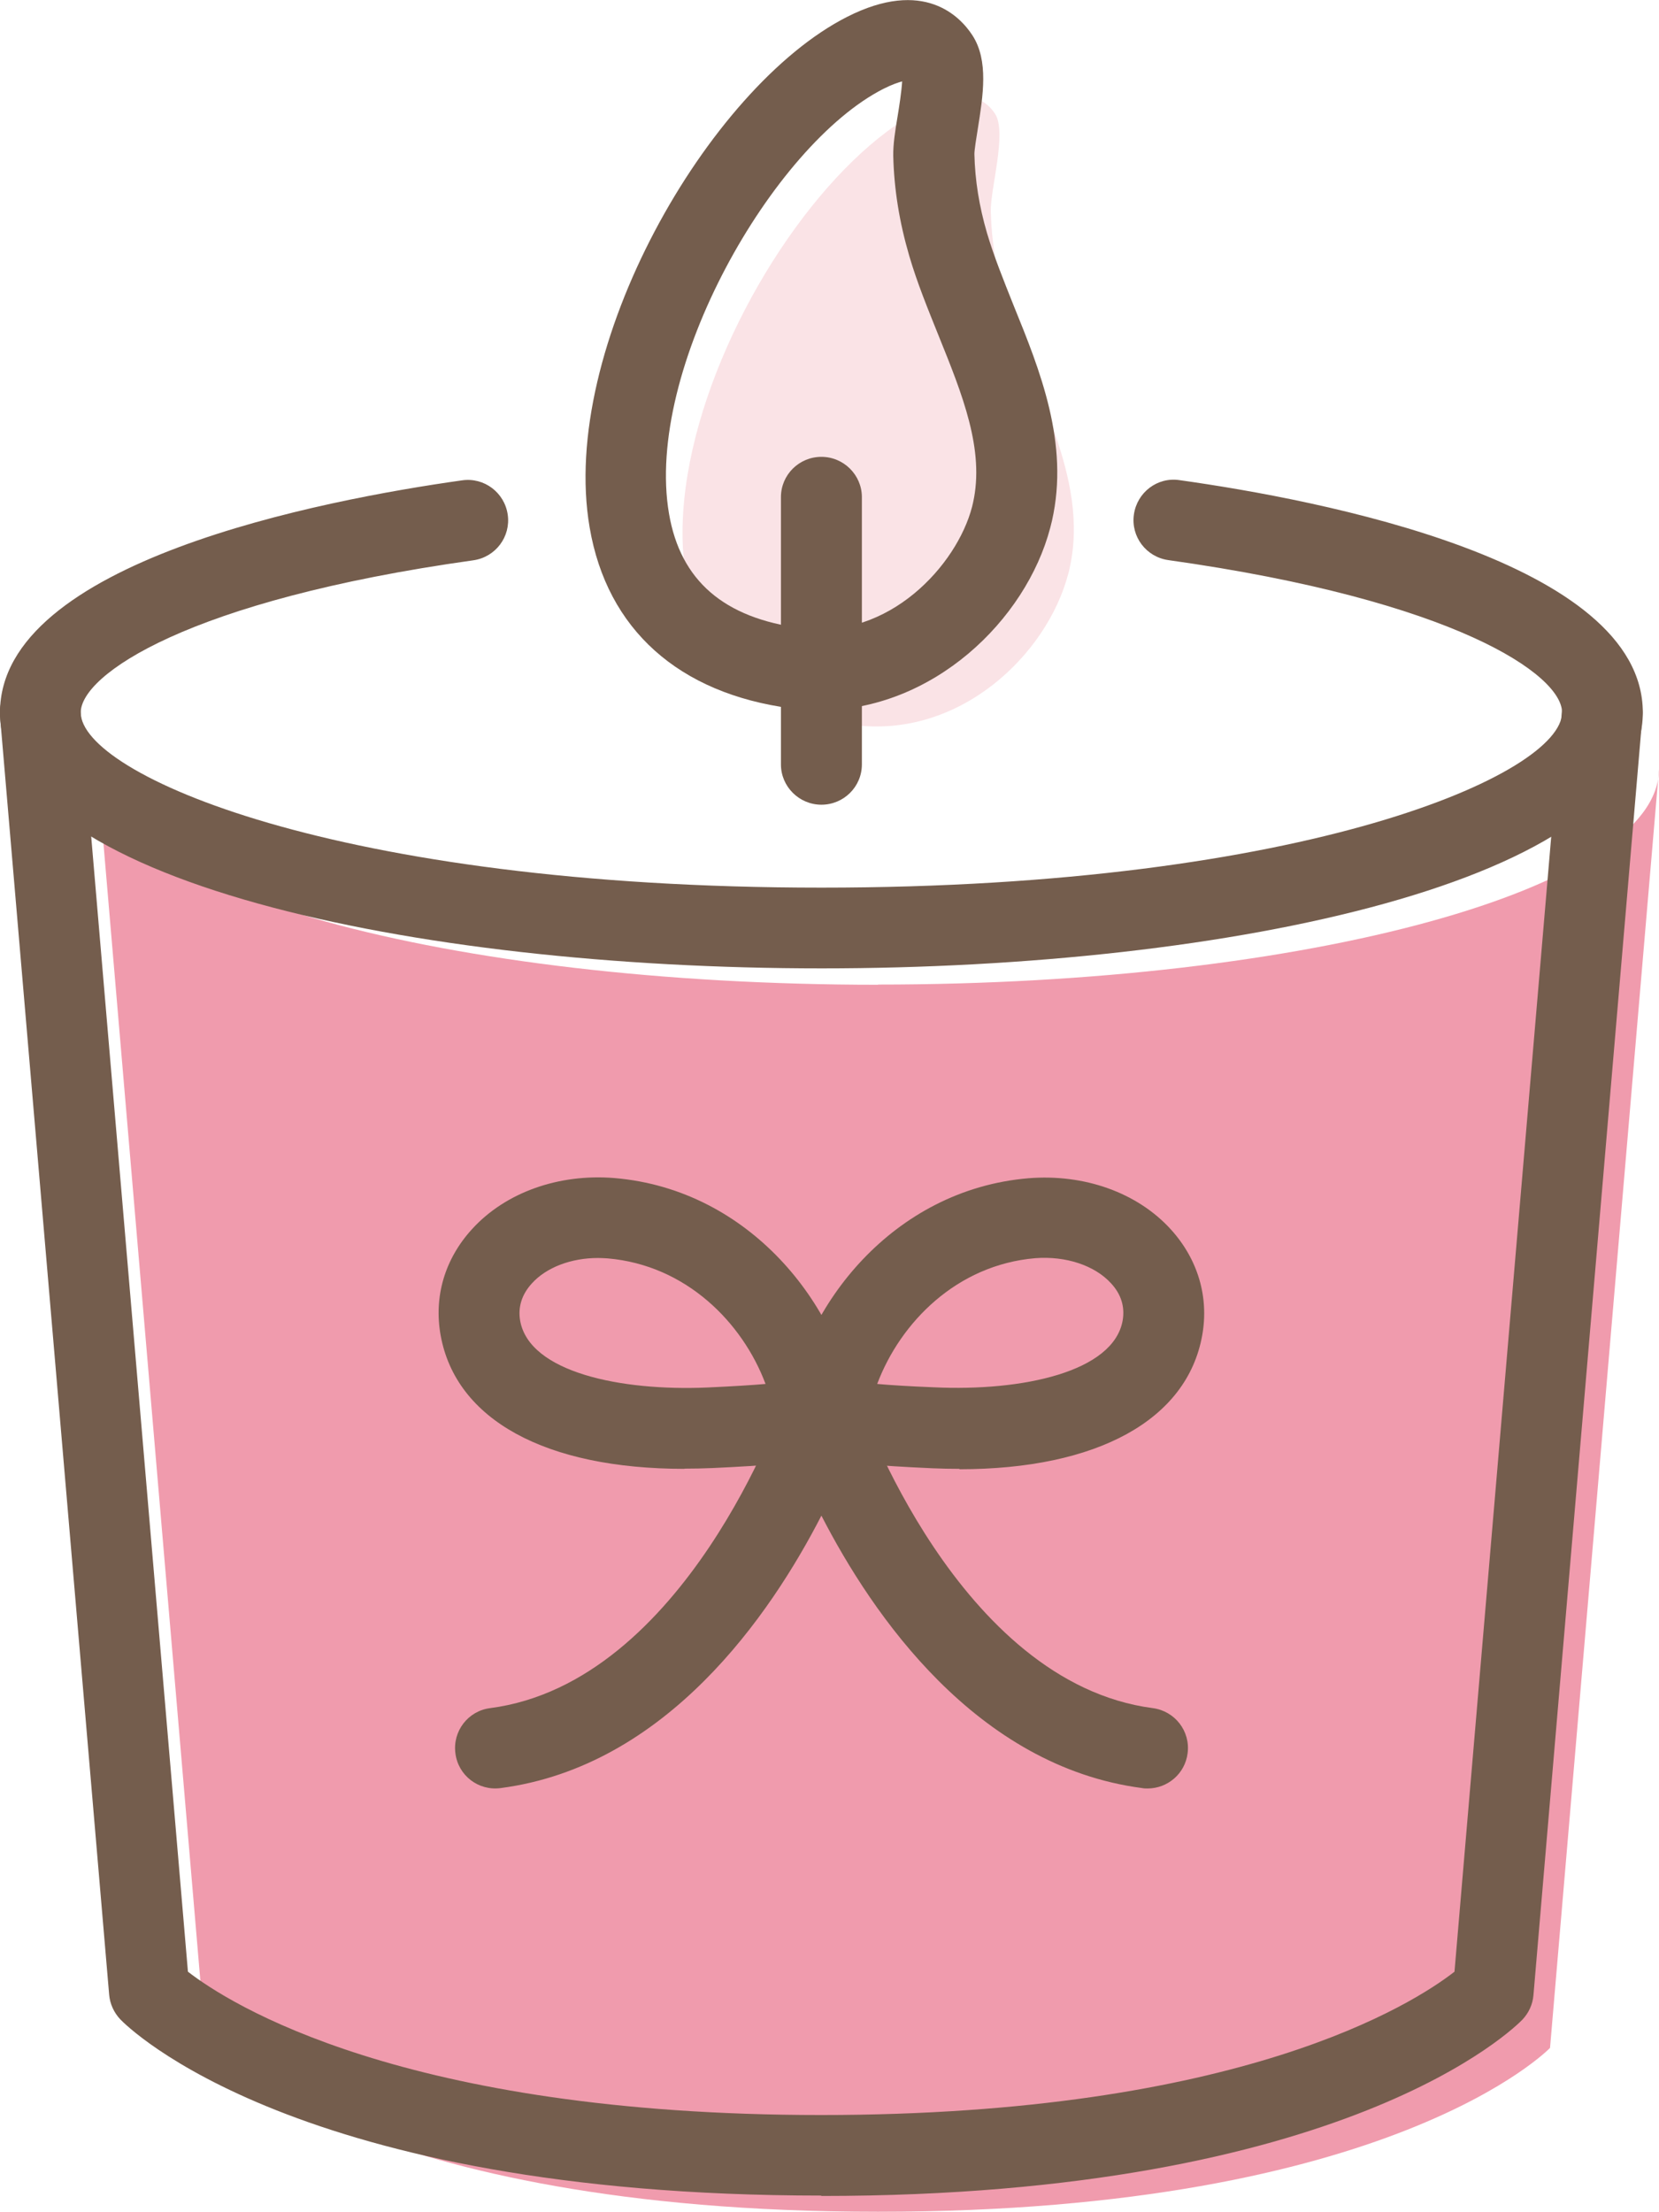 <?xml version="1.0" encoding="UTF-8"?>
<svg id="_レイヤー_2" data-name="レイヤー 2" xmlns="http://www.w3.org/2000/svg" viewBox="0 0 84.04 112.04">
  <defs>
    <style>
      .cls-1 {
        fill: #745d4d;
      }

      .cls-1, .cls-2, .cls-3 {
        stroke-width: 0px;
      }

      .cls-2 {
        fill: #fae3e6;
      }

      .cls-3 {
        fill: #f09bad;
      }
    </style>
  </defs>
  <g id="_レイヤー_1-2" data-name="レイヤー 1">
    <g>
      <path class="cls-2" d="m54.11,29.08c-1.07,4.07-5.49,8.35-10.89,7.64-16.56-2.17-5.88-26.41,3.48-31.17,1.19-.61,2.82-1.16,3.71.22.61.95-.25,3.82-.22,4.95.04,1.54.29,3.04.73,4.54,1.29,4.4,4.31,8.88,3.26,13.54-.02.09-.04.19-.07.28Z"/>
      <path class="cls-3" d="m44.48,49.88c-21.85,0-39.56-4.89-39.56-10.92h0l5.52,64.77s7.96,8.3,34.04,8.3,34.04-8.3,34.04-8.3l5.52-64.77c-.02,6.03-17.72,10.91-39.56,10.91Z"/>
      <g>
        <g>
          <path class="cls-1" d="m34.67,74.4c-7.03,0-11.58-2.48-12.35-6.77-.35-1.95.21-3.86,1.59-5.37,1.69-1.86,4.39-2.82,7.21-2.59,6.89.58,11.42,6.48,12.2,11.73,0,0,0,0,0,0,.08.57-.1,1.2-.46,1.64-.6.73-1.11,1.06-6.77,1.32-.48.02-.95.03-1.41.03Zm-4.38-10.68c-1.35,0-2.61.47-3.35,1.29-.51.56-.71,1.2-.59,1.89.47,2.61,5.1,3.57,9.48,3.38,1.31-.06,2.26-.12,2.95-.18-1.16-3.1-4.02-6.02-8-6.36-.17-.01-.33-.02-.49-.02Z"/>
          <path class="cls-1" d="m48.6,74.4c-.45,0-.92-.01-1.39-.03-5.74-.26-6.24-.59-6.85-1.32-.37-.45-.55-1.07-.46-1.64,0,0,0,0,0,0,.77-5.25,5.31-11.15,12.2-11.73,2.83-.23,5.52.73,7.21,2.59,1.37,1.51,1.94,3.42,1.59,5.37-.77,4.29-5.33,6.78-12.3,6.78Zm-4.16-4.3c.68.06,1.61.12,2.88.17,4.45.21,9.08-.77,9.55-3.38.12-.69-.07-1.33-.59-1.89-.83-.91-2.3-1.39-3.84-1.27-3.98.34-6.83,3.26-8,6.36Z"/>
        </g>
        <path class="cls-1" d="m58.13,90.59c-.09,0-.18,0-.27-.02-8.4-1.1-13.66-8.76-16.25-13.8-2.59,5.04-7.85,12.7-16.25,13.8-1.13.15-2.15-.64-2.29-1.76-.15-1.12.64-2.15,1.76-2.29,9.87-1.29,14.8-15.34,14.85-15.48.28-.83,1.06-1.38,1.94-1.38h0c.87,0,1.65.56,1.93,1.38.05.14,4.97,14.19,14.85,15.48,1.12.15,1.91,1.17,1.76,2.29-.13,1.03-1.01,1.78-2.03,1.78Z"/>
      </g>
      <path class="cls-1" d="m41.51,35.97c-.47,0-.95-.03-1.43-.09-5.7-.75-9.33-4-10.21-9.16-1.57-9.1,6.01-22.29,13.03-25.86,3.91-1.99,5.75-.01,6.36.93.83,1.28.54,3.05.27,4.75-.07.42-.17,1.06-.17,1.26.03,1.33.24,2.64.64,4.01.35,1.18.84,2.39,1.35,3.67,1.33,3.27,2.83,6.97,1.94,10.9-.03.12-.06.24-.09.36t0,0c-1.23,4.67-5.94,9.24-11.7,9.24Zm4.2-31.85c-.19.05-.5.15-.96.38-5.6,2.85-12.11,14.23-10.86,21.52.58,3.39,2.78,5.29,6.71,5.8,4.43.59,7.87-3.19,8.64-6.14l.05-.21c.6-2.68-.54-5.49-1.74-8.46-.53-1.32-1.09-2.68-1.49-4.05-.5-1.71-.77-3.37-.81-5.06-.01-.58.09-1.24.22-2.01.08-.48.2-1.26.23-1.77Zm5.52,22.09h0,0Z"/>
      <path class="cls-1" d="m41.61,40.76c-1.13,0-2.05-.92-2.05-2.04v-13.54c0-1.13.92-2.04,2.05-2.04s2.05.92,2.05,2.04v13.54c0,1.13-.92,2.04-2.05,2.04Z"/>
      <path class="cls-1" d="m41.61,111.21c-26.65,0-35.17-8.56-35.52-8.93-.32-.34-.52-.78-.56-1.24L0,36.27c-.1-1.13.74-2.12,1.86-2.21,1.13-.09,2.12.74,2.21,1.86l5.45,63.95c2.05,1.59,10.84,7.26,32.08,7.26s30-5.64,32.08-7.26l5.45-63.94c.1-1.12,1.09-1.95,2.21-1.86,1.13.1,1.96,1.09,1.86,2.21l-5.52,64.78c-.04.47-.24.9-.56,1.24-.35.36-8.87,8.93-35.52,8.93Z"/>
      <path class="cls-1" d="m41.61,49.05C20.93,49.05,0,44.6,0,36.09,0,28.44,16.37,25.32,23.41,24.33c1.12-.16,2.15.62,2.31,1.74.16,1.12-.62,2.15-1.74,2.31-14.49,2.03-19.89,5.81-19.89,7.71,0,3.1,12.89,8.87,37.52,8.87s37.52-5.78,37.52-8.87c0-1.91-5.42-5.68-19.95-7.72-1.12-.16-1.9-1.19-1.74-2.31s1.19-1.91,2.31-1.74c7.06.99,23.47,4.11,23.47,11.77,0,8.51-20.93,12.96-41.61,12.96Z"/>
    </g>
  </g>
</svg>
